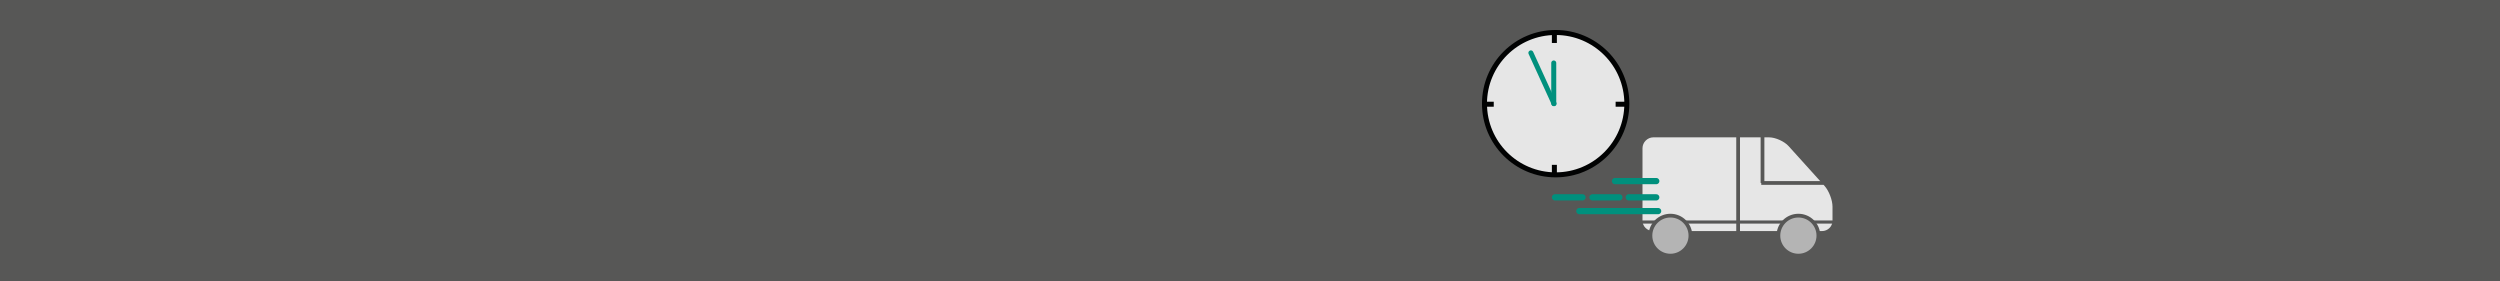 <?xml version="1.0" encoding="utf-8"?>
<!-- Generator: Adobe Illustrator 16.0.3, SVG Export Plug-In . SVG Version: 6.00 Build 0)  -->
<!DOCTYPE svg PUBLIC "-//W3C//DTD SVG 1.1//EN" "http://www.w3.org/Graphics/SVG/1.1/DTD/svg11.dtd">
<svg version="1.1" xmlns:x="http://ns.adobe.com/Extensibility/1.0/" xmlns:i="http://ns.adobe.com/AdobeIllustrator/10.0/" xmlns:graph="http://ns.adobe.com/Graphs/1.0/"
	 xmlns="http://www.w3.org/2000/svg" xmlns:xlink="http://www.w3.org/1999/xlink" x="0px" y="0px" width="4000px" height="450px"
	 viewBox="0 0 4000 450" enable-background="new 0 0 4000 450" xml:space="preserve">
<g id="Hintergrund_Grau">
	<rect y="-1.252" fill="#575756" width="4010" height="458"/>
</g>
<g id="Ebene_1">
	<g>
		
			<circle fill="#E6E6E6" stroke="#010202" stroke-width="8" stroke-linecap="round" stroke-miterlimit="10" cx="2489.058" cy="165.875" r="113.885"/>
		
			<line fill="#E6E6E6" stroke="#00907D" stroke-width="8" stroke-linecap="round" stroke-miterlimit="10" x1="2486" y1="165.748" x2="2486" y2="100.748"/>
		<line fill="#E6E6E6" stroke="#010202" stroke-width="8" stroke-miterlimit="10" x1="2487" y1="278.748" x2="2487" y2="263.748"/>
		<line fill="#E6E6E6" stroke="#010202" stroke-width="8" stroke-miterlimit="10" x1="2487" y1="68.748" x2="2487" y2="52.748"/>
		<line fill="#E6E6E6" stroke="#010202" stroke-width="8" stroke-miterlimit="10" x1="2600" y1="166.748" x2="2585" y2="166.748"/>
		<line fill="#E6E6E6" stroke="#010202" stroke-width="8" stroke-miterlimit="10" x1="2390" y1="166.748" x2="2375" y2="166.748"/>
		
			<line fill="#E6E6E6" stroke="#00907D" stroke-width="8" stroke-linecap="round" stroke-miterlimit="10" x1="2486.498" y1="165.875" x2="2449.391" y2="84.62"/>
	</g>
	<g>
		<g>
			<path fill="#E6E6E6" d="M2935,353.172c0,11-9,19.576-20,19.576h-269.664c-11,0-20.336-8.576-20.336-19.576V237.06
				c0-11,9.336-20.312,20.336-20.312h185.21c11,0,26.036,6.832,33.413,14.99l57.628,63.816c7.377,8.16,13.413,23.914,13.413,34.914
				V353.172z"/>
			<path fill="none" stroke="#575756" stroke-width="6" stroke-miterlimit="10" d="M2935,353.172c0,11-9,19.576-20,19.576h-269.664
				c-11,0-20.336-8.576-20.336-19.576V237.06c0-11,9.336-20.312,20.336-20.312h185.21c11,0,26.036,6.832,33.413,14.99l57.628,63.816
				c7.377,8.16,13.413,23.914,13.413,34.914V353.172z"/>
		</g>
		<line fill="none" stroke="#575756" stroke-width="6" stroke-miterlimit="10" x1="2781" y1="216.748" x2="2781" y2="372.748"/>
		<line fill="none" stroke="#575756" stroke-width="6" stroke-miterlimit="10" x1="2820" y1="216.748" x2="2820" y2="292.748"/>
		<line fill="none" stroke="#575756" stroke-width="6" stroke-miterlimit="10" x1="2818" y1="292.748" x2="2918" y2="292.748"/>
		
			<line fill="none" stroke="#575756" stroke-width="5" stroke-linecap="round" stroke-miterlimit="10" x1="2626" y1="355.248" x2="2935" y2="355.248"/>
		<circle fill="#B4B4B4" stroke="#575756" stroke-width="6" stroke-miterlimit="10" cx="2672.681" cy="377.01" r="31.99"/>
		<circle fill="#B4B4B4" stroke="#575756" stroke-width="6" stroke-miterlimit="10" cx="2877.418" cy="377.01" r="31.99"/>
	</g>
	
		<line fill="none" stroke="#00907D" stroke-width="10" stroke-linecap="round" stroke-miterlimit="10" x1="2584" y1="289.748" x2="2650" y2="289.748"/>
	
		<line fill="none" stroke="#00907D" stroke-width="10" stroke-linecap="round" stroke-miterlimit="10" x1="2606" y1="315.748" x2="2650" y2="315.748"/>
	
		<line fill="none" stroke="#00907D" stroke-width="10" stroke-linecap="round" stroke-miterlimit="10" x1="2548" y1="315.748" x2="2591" y2="315.748"/>
	
		<line fill="none" stroke="#00907D" stroke-width="10" stroke-linecap="round" stroke-miterlimit="10" x1="2488" y1="315.748" x2="2532" y2="315.748"/>
	
		<line fill="none" stroke="#00907D" stroke-width="10" stroke-linecap="round" stroke-miterlimit="10" x1="2527" y1="337.748" x2="2653" y2="337.748"/>
</g>
</svg>
